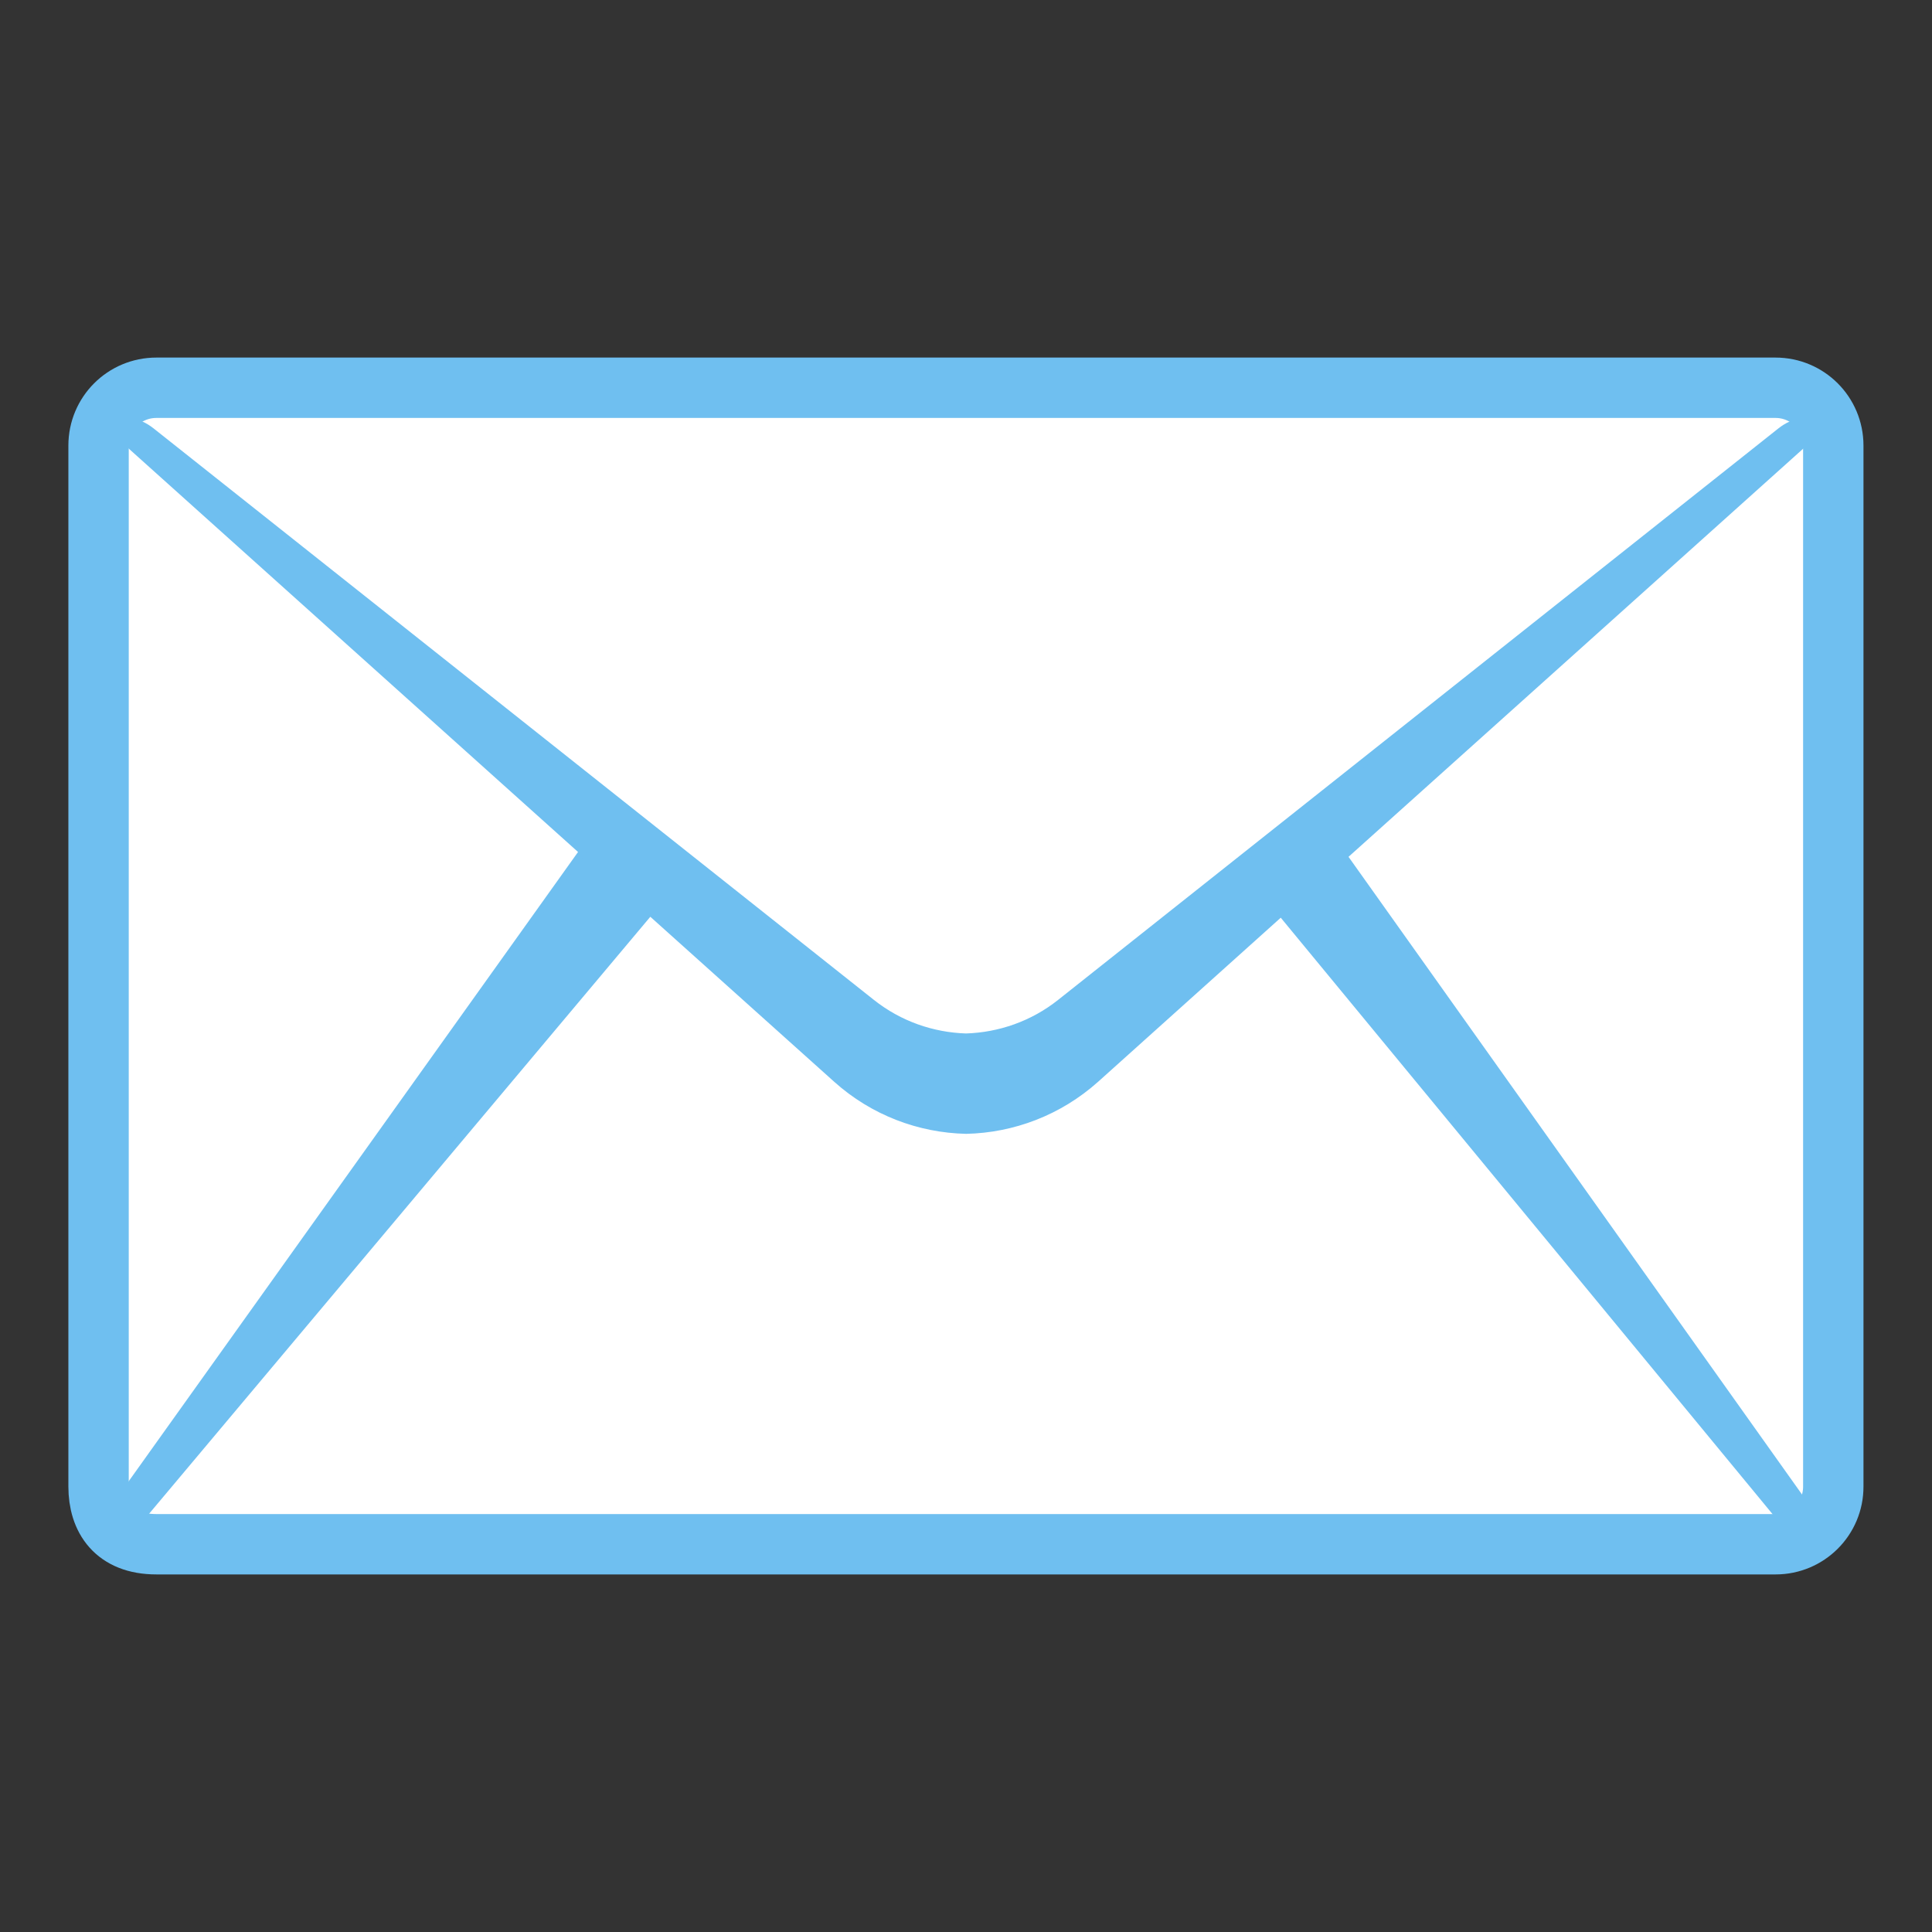 <?xml version="1.0" encoding="utf-8"?>
<!-- Generator: Adobe Illustrator 25.2.3, SVG Export Plug-In . SVG Version: 6.00 Build 0)  -->
<svg version="1.1" id="Layer_3_copy" xmlns="http://www.w3.org/2000/svg" xmlns:xlink="http://www.w3.org/1999/xlink" x="0px"
	 y="0px" viewBox="0 0 128 128" style="enable-background:new 0 0 128 128;" xml:space="preserve">
<rect x="0" y="0" width="128" height="128" fill="#333333" stroke="none"/>
<g>
	<path style="fill:#FFFFFF;" d="M117.64,102.31H10.36c-2.74,0-3.83-1.71-3.83-3.83V29.52c0-2.12,1.71-3.83,3.83-3.83h107.27
		c2.12,0,3.83,1.71,3.83,3.83v68.96C121.47,100.6,119.75,102.31,117.64,102.31z"/>
	<path style="fill:#6FBFF0;stroke:#6FBFF0;stroke-width:0.5;stroke-miterlimit:10;" d="M89.01,56.73l30.4-27.29
		c0.61-0.51,1.8-0.78,1.8-0.78s-1.39-1.52-3.22-0.09L70.26,66.44c-1.84,1.46-4.04,2.21-6.26,2.28c-2.22-0.07-4.42-0.82-6.26-2.28
		L10.01,28.57c-1.83-1.43-3.22,0.09-3.22,0.09s1.19,0.28,1.8,0.78l30.04,26.97L7.81,99.57c-0.53,0.59,0.92,1.55,1.59,0.9
		l33.66-40.09l12.37,11.1c2.44,2.19,5.5,3.32,8.58,3.39c3.08-0.07,6.13-1.2,8.58-3.39l12.29-11.04l33,40.02
		c0.67,0.65,2.12-0.31,1.59-0.9L89.01,56.73z"/>
	<path style="fill:none;stroke:#6FBFF0;stroke-width:4;stroke-miterlimit:10;" d="M117.64,102.31H10.36c-2.74,0-3.83-1.71-3.83-3.83
		V29.52c0-2.12,1.71-3.83,3.83-3.83h107.27c2.12,0,3.83,1.71,3.83,3.83v68.96C121.47,100.6,119.75,102.31,117.64,102.31z"/>
</g>
</svg>
